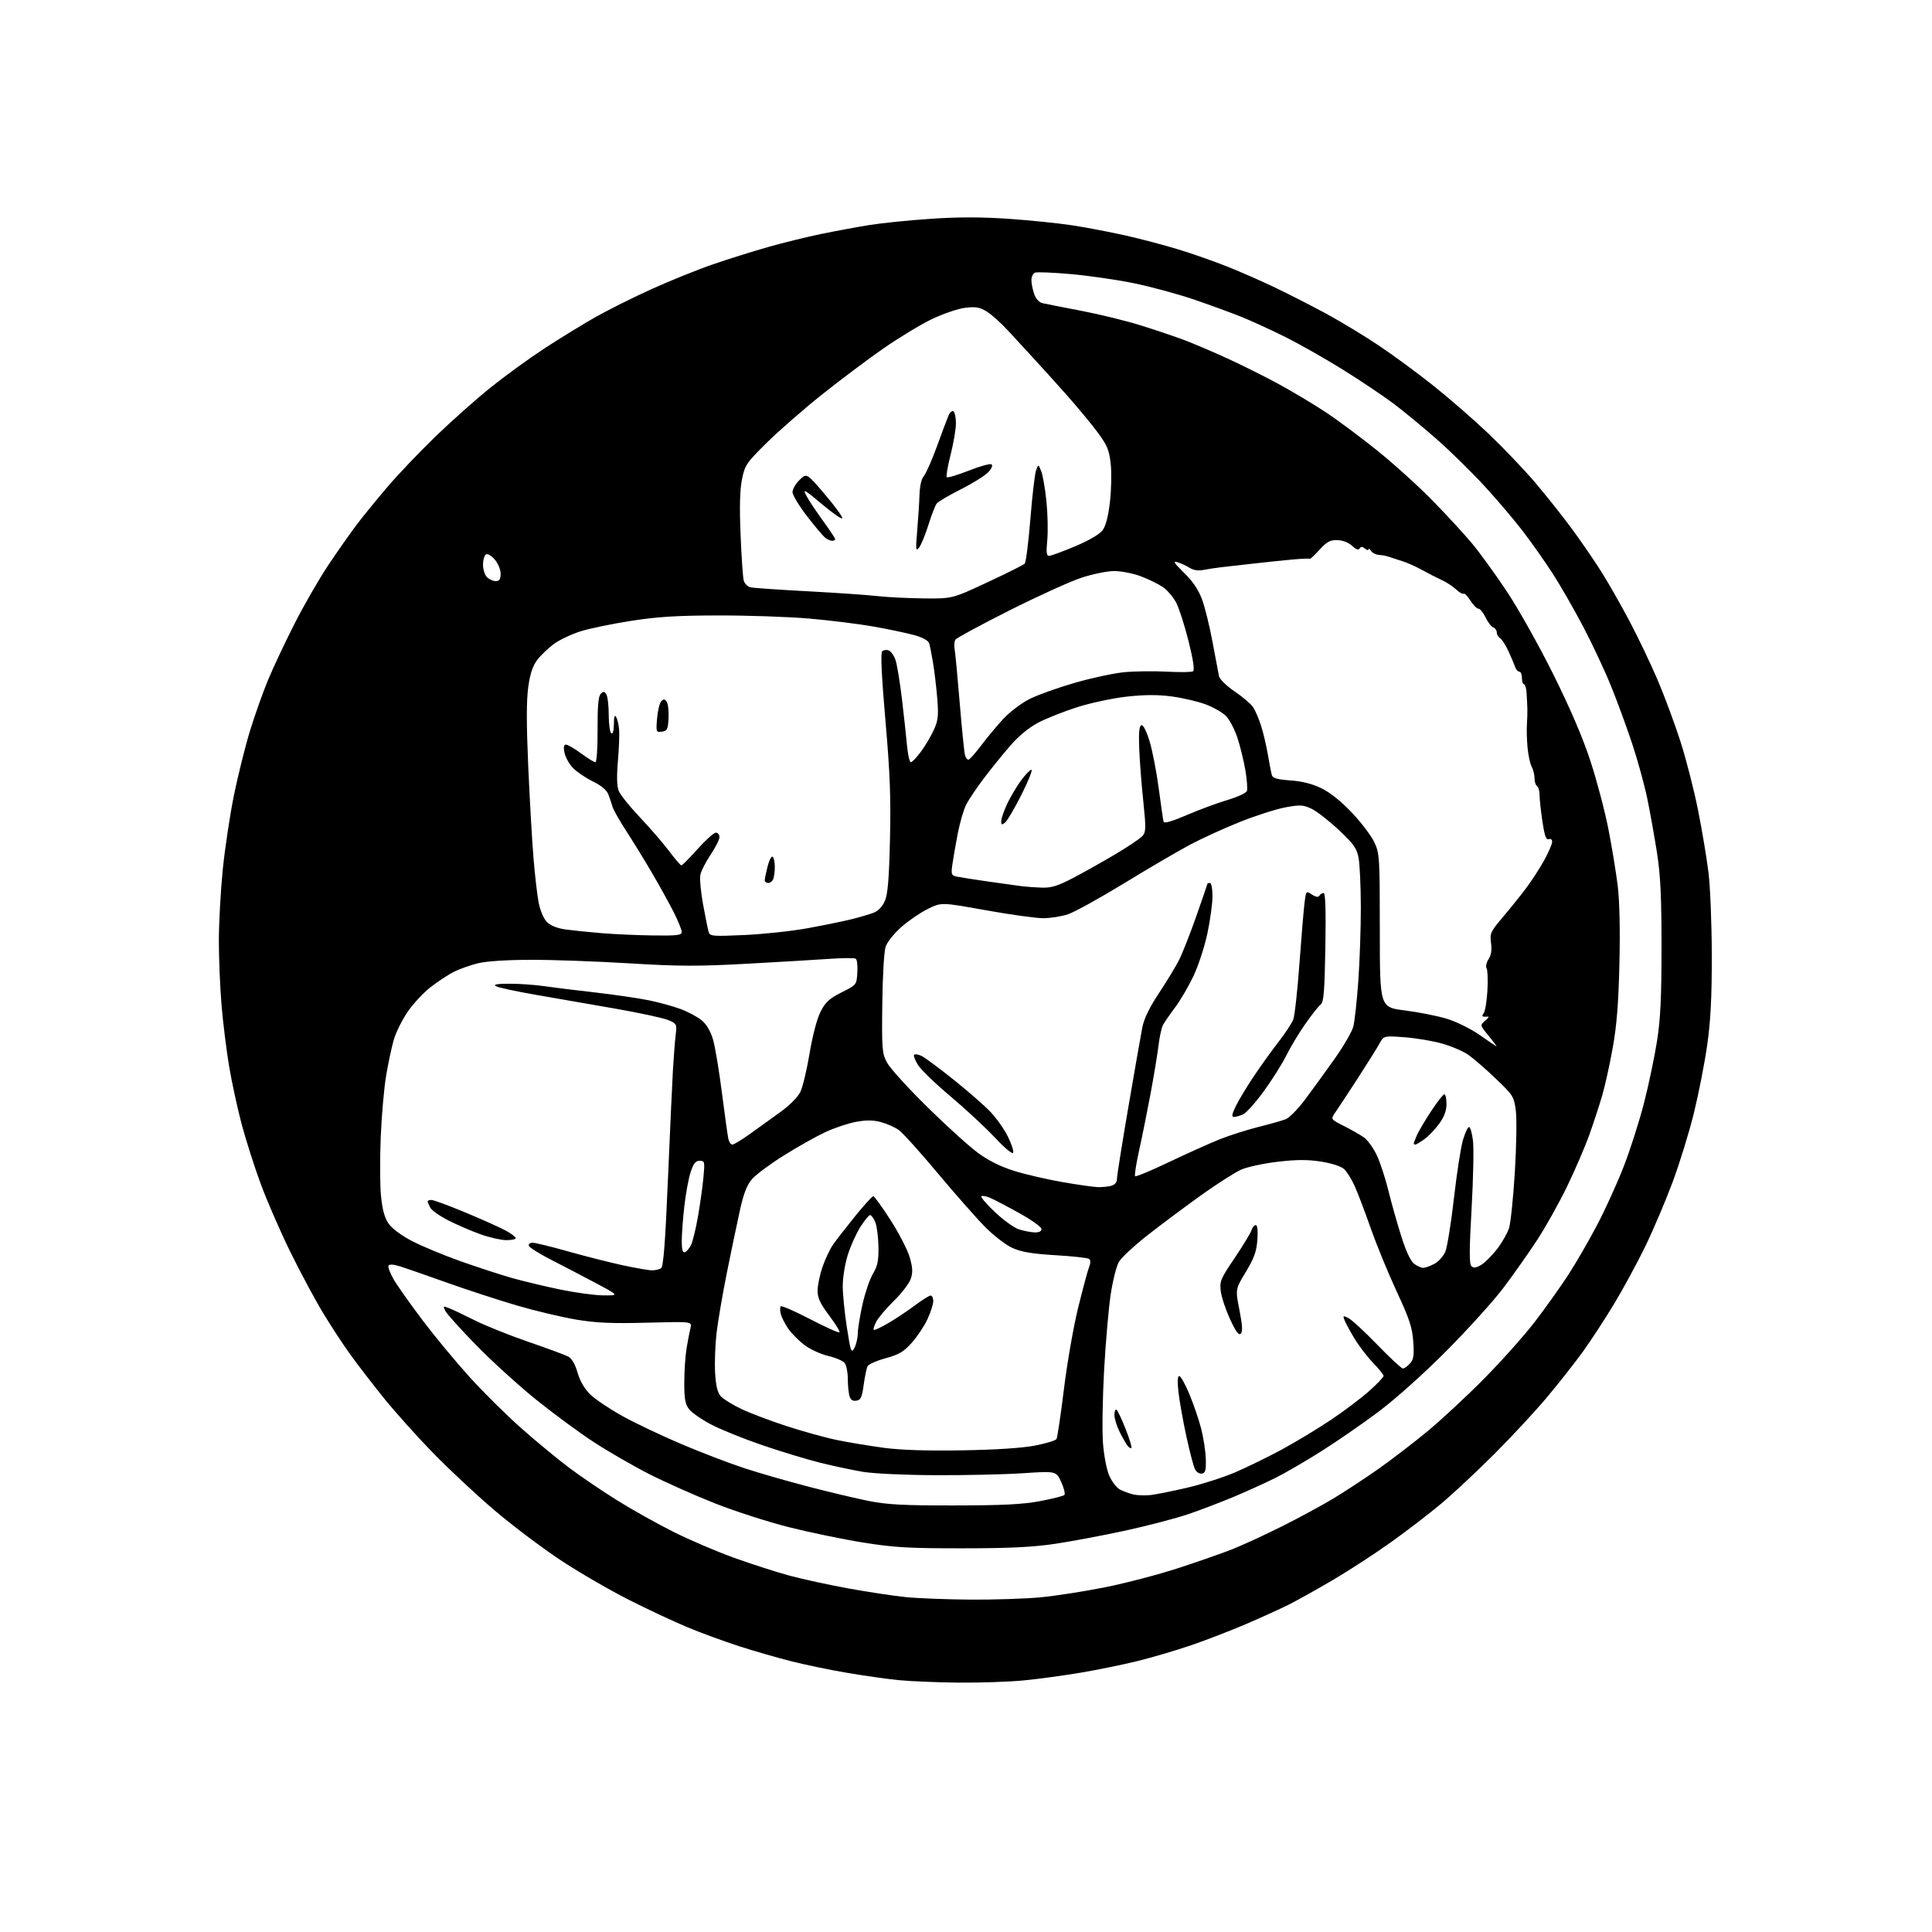 <?xml version="1.0" encoding="UTF-8" standalone="no"?>
<svg 
  version="1.1" 
  xmlns="http://www.w3.org/2000/svg" 
  xmlns:xlink="http://www.w3.org/1999/xlink" 
  xmlns:svg="http://www.w3.org/2000/svg"
  xmlns:rdf="http://www.w3.org/1999/02/22-rdf-syntax-ns#"
  xmlns:cc="http://creativecommons.org/ns#"
  xmlns:dc="http://purl.org/dc/elements/1.1/"
  viewBox="0 0 768 768"
  width="768"
  height="768"
>
<style>svg {background-color: white; }</style>"
<path stroke="none" fill="black" fill-rule="evenodd" d="M381.14,668.87C372.54,668.79 361.68,668.34 357.00,667.86C352.32,667.38 343.10,666.07 336.50,664.94C329.90,663.82 320.00,661.76 314.50,660.37C309.00,658.98 299.65,656.28 293.73,654.37C287.81,652.45 278.58,649.07 273.23,646.84C267.88,644.62 257.26,639.64 249.63,635.77C242.00,631.90 229.85,624.83 222.63,620.05C215.41,615.27 203.65,606.39 196.50,600.31C189.35,594.24 178.31,583.92 171.96,577.38C165.61,570.85 156.80,561.00 152.38,555.50C147.96,550.00 142.07,542.35 139.29,538.50C136.51,534.65 131.64,527.23 128.47,522.00C125.30,516.77 119.43,505.83 115.42,497.68C111.42,489.52 106.11,477.33 103.63,470.59C101.14,463.84 97.75,453.19 96.07,446.91C94.40,440.63 92.16,430.32 91.10,424.00C90.03,417.68 88.67,406.74 88.08,399.70C87.48,392.65 87.00,381.13 87.00,374.09C87.00,367.04 87.69,354.35 88.53,345.89C89.37,337.43 91.39,323.98 93.02,316.00C94.66,308.02 97.53,296.51 99.41,290.40C101.29,284.30 104.48,275.30 106.51,270.40C108.53,265.51 113.28,255.43 117.05,248.00C120.82,240.57 126.92,230.00 130.60,224.50C134.28,219.00 139.34,211.80 141.84,208.50C144.34,205.20 149.84,198.45 154.07,193.50C158.29,188.55 166.87,179.55 173.13,173.50C179.39,167.45 189.23,158.70 195.00,154.06C200.78,149.42 210.45,142.40 216.50,138.45C222.55,134.51 231.60,128.95 236.61,126.11C241.62,123.26 251.71,118.23 259.03,114.91C266.35,111.60 277.32,107.17 283.42,105.07C289.51,102.97 299.45,99.86 305.50,98.15C311.55,96.44 321.00,94.12 326.50,92.99C332.00,91.86 340.55,90.28 345.50,89.47C350.45,88.67 361.53,87.54 370.13,86.97C381.10,86.23 390.34,86.24 401.13,87.00C409.58,87.58 421.00,88.76 426.50,89.61C432.00,90.46 441.45,92.27 447.50,93.63C453.55,94.99 463.00,97.49 468.50,99.17C474.00,100.85 482.77,103.93 488.00,106.02C493.23,108.10 501.98,111.96 507.46,114.60C512.94,117.23 521.94,121.85 527.46,124.84C532.98,127.84 542.20,133.42 547.93,137.25C553.67,141.07 563.57,148.35 569.93,153.43C576.30,158.51 586.12,167.06 591.76,172.44C597.40,177.82 605.54,186.33 609.85,191.36C614.16,196.39 620.84,204.78 624.69,210.00C628.55,215.22 633.99,223.16 636.79,227.64C639.59,232.12 644.58,240.89 647.88,247.14C651.18,253.39 656.15,263.79 658.91,270.26C661.67,276.73 665.77,287.75 668.01,294.76C670.26,301.77 673.40,314.02 674.99,322.00C676.59,329.98 678.47,341.23 679.17,347.00C679.87,352.77 680.45,367.62 680.46,380.00C680.48,396.66 680.00,405.88 678.63,415.50C677.61,422.65 675.24,434.74 673.37,442.37C671.50,450.00 667.69,462.38 664.90,469.87C662.11,477.37 657.21,488.90 654.00,495.50C650.79,502.10 645.21,512.39 641.60,518.37C637.99,524.34 632.47,532.79 629.34,537.14C626.21,541.48 619.80,549.65 615.09,555.27C610.38,560.90 600.89,571.13 594.01,578.00C587.13,584.88 577.67,593.72 573.00,597.64C568.33,601.57 559.35,608.46 553.05,612.97C546.76,617.47 536.41,624.21 530.05,627.95C523.70,631.69 515.79,636.11 512.49,637.77C509.18,639.43 501.53,642.92 495.49,645.52C489.44,648.12 479.55,651.94 473.50,654.01C467.45,656.08 457.77,658.93 452.00,660.34C446.23,661.75 436.10,663.82 429.50,664.93C422.90,666.04 412.84,667.41 407.14,667.97C401.45,668.54 389.75,668.94 381.14,668.87zM385.50,635.87C394.85,635.94 407.45,635.53 413.50,634.97C419.55,634.40 431.20,632.59 439.39,630.94C447.58,629.30 460.63,625.88 468.39,623.35C476.15,620.82 485.81,617.44 489.85,615.85C493.90,614.25 502.67,610.21 509.35,606.87C516.03,603.54 525.33,598.51 530.00,595.70C534.67,592.88 542.77,587.56 548.00,583.88C553.23,580.19 562.00,573.46 567.50,568.91C573.00,564.36 583.14,554.94 590.03,547.96C596.93,540.99 605.98,530.83 610.15,525.39C614.32,519.95 620.25,511.63 623.33,506.90C626.40,502.18 631.62,493.18 634.91,486.90C638.20,480.63 642.98,470.10 645.53,463.50C648.09,456.90 651.68,445.63 653.52,438.46C655.36,431.29 657.68,420.27 658.67,413.96C660.07,405.08 660.48,396.65 660.48,376.50C660.48,356.44 660.07,347.87 658.68,339.00C657.70,332.68 655.97,323.02 654.84,317.55C653.72,312.07 650.99,302.17 648.79,295.55C646.59,288.92 642.78,278.55 640.32,272.50C637.87,266.45 632.90,255.88 629.28,249.00C625.67,242.12 620.25,232.69 617.24,228.04C614.24,223.39 609.02,215.97 605.65,211.54C602.29,207.12 595.41,199.00 590.37,193.50C585.33,188.00 576.77,179.59 571.35,174.80C565.93,170.02 558.12,163.57 554.00,160.48C549.88,157.38 540.87,151.34 533.99,147.05C527.10,142.76 516.86,136.94 511.23,134.11C505.59,131.28 497.49,127.57 493.24,125.86C488.98,124.16 480.37,121.02 474.09,118.89C467.81,116.77 457.24,113.92 450.59,112.56C443.94,111.20 432.74,109.58 425.70,108.96C418.66,108.33 412.25,108.07 411.45,108.38C410.65,108.69 410.00,110.01 410.00,111.32C410.00,112.63 410.49,115.12 411.10,116.86C411.76,118.74 413.07,120.21 414.35,120.50C415.53,120.78 422.50,122.15 429.84,123.55C437.17,124.96 447.97,127.61 453.84,129.46C459.70,131.30 467.43,133.92 471.00,135.27C474.57,136.62 482.23,139.89 488.00,142.53C493.77,145.18 502.95,149.76 508.38,152.72C513.82,155.68 522.13,160.65 526.85,163.76C531.56,166.86 540.84,173.76 547.46,179.09C554.08,184.41 564.05,193.43 569.61,199.14C575.18,204.84 582.18,212.44 585.16,216.03C588.15,219.62 594.32,228.11 598.86,234.91C603.40,241.70 611.74,256.55 617.39,267.92C624.20,281.60 629.21,293.29 632.23,302.54C634.74,310.22 637.95,322.35 639.35,329.50C640.76,336.65 642.43,346.88 643.08,352.24C643.81,358.33 644.06,369.97 643.74,383.24C643.38,398.69 642.66,407.76 641.10,416.45C639.93,423.02 638.04,431.57 636.91,435.45C635.78,439.33 633.49,446.32 631.82,451.00C630.16,455.68 626.19,464.90 623.01,471.50C619.82,478.10 614.41,487.77 610.99,493.00C607.57,498.23 601.55,506.75 597.63,511.95C593.71,517.15 583.52,528.41 575.00,536.98C565.86,546.17 554.74,556.12 547.88,561.26C541.50,566.04 531.24,573.12 525.09,576.99C518.94,580.86 510.89,585.54 507.20,587.39C503.52,589.24 496.23,592.56 491.00,594.77C485.77,596.98 477.44,600.17 472.49,601.86C467.53,603.54 456.28,606.49 447.49,608.41C438.69,610.32 426.10,612.69 419.50,613.68C410.47,615.02 401.30,615.47 382.50,615.48C361.13,615.49 355.40,615.15 343.02,613.17C335.06,611.89 321.78,609.14 313.52,607.06C305.26,604.97 291.98,600.69 284.00,597.53C276.02,594.37 264.32,589.15 258.00,585.94C251.68,582.72 241.78,577.00 236.00,573.23C230.22,569.46 219.88,561.84 213.00,556.29C206.12,550.74 195.51,541.09 189.42,534.85C183.32,528.61 177.80,522.49 177.14,521.26C176.02,519.16 176.09,519.08 178.36,519.95C179.69,520.45 184.32,522.64 188.64,524.81C192.96,526.98 202.57,530.84 210.00,533.39C217.43,535.94 224.52,538.56 225.78,539.20C227.28,539.97 228.56,542.13 229.58,545.62C230.57,549.04 232.36,552.09 234.69,554.36C236.66,556.27 242.43,560.14 247.50,562.95C252.57,565.76 263.18,570.79 271.07,574.13C278.96,577.47 290.16,581.76 295.96,583.65C301.75,585.55 313.25,588.86 321.50,591.00C329.75,593.15 340.55,595.71 345.50,596.69C352.72,598.12 359.44,598.47 379.50,598.44C398.62,598.41 406.60,598.01 413.43,596.72C418.34,595.79 422.70,594.69 423.11,594.27C423.52,593.85 422.95,591.53 421.85,589.13C419.83,584.75 419.83,584.75 406.66,585.63C399.42,586.11 383.82,586.46 372.00,586.41C359.85,586.37 347.24,585.78 343.00,585.07C338.88,584.38 331.23,582.76 326.00,581.45C320.77,580.15 310.43,577.01 303.00,574.47C295.57,571.92 286.44,568.24 282.71,566.27C278.97,564.31 275.03,561.59 273.96,560.22C272.38,558.21 272.00,556.16 272.01,549.62C272.01,545.15 272.42,539.02 272.92,536.00C273.42,532.98 274.12,529.33 274.48,527.91C275.14,525.32 275.14,525.32 257.19,525.79C243.16,526.16 237.02,525.89 228.99,524.55C223.34,523.60 212.82,521.10 205.61,518.99C198.40,516.88 185.97,512.83 178.00,509.99C170.03,507.15 161.60,504.21 159.27,503.47C156.61,502.61 154.83,502.47 154.45,503.09C154.12,503.62 155.05,506.12 156.53,508.64C158.00,511.16 163.17,518.46 168.00,524.86C172.84,531.26 181.28,541.45 186.77,547.50C192.26,553.55 201.54,562.72 207.38,567.89C213.23,573.05 221.72,580.06 226.26,583.47C230.79,586.87 239.38,592.70 245.34,596.42C251.30,600.14 261.42,605.80 267.84,609.01C274.25,612.21 285.12,616.85 292.00,619.32C298.88,621.79 308.77,624.97 314.00,626.38C319.23,627.79 329.80,630.08 337.50,631.47C345.20,632.87 355.32,634.39 360.00,634.87C364.68,635.35 376.15,635.79 385.50,635.87zM457.50,594.29C459.70,594.03 466.21,592.72 471.97,591.38C477.73,590.03 486.28,587.29 490.97,585.29C495.66,583.28 504.00,579.21 509.50,576.23C515.00,573.26 523.77,567.96 529.00,564.46C534.23,560.97 541.09,555.79 544.25,552.97C547.41,550.15 550.00,547.44 550.00,546.96C550.00,546.47 548.09,544.09 545.75,541.67C543.41,539.24 540.06,534.84 538.30,531.88C536.54,528.92 534.78,525.66 534.40,524.63C533.76,522.95 533.93,522.89 536.10,524.01C537.42,524.69 542.58,529.47 547.57,534.62C552.56,539.78 557.11,544.00 557.67,544.00C558.23,544.00 559.50,543.11 560.48,542.02C561.95,540.40 562.19,538.83 561.79,533.26C561.38,527.64 560.26,524.25 555.25,513.49C551.92,506.34 547.30,495.10 544.98,488.50C542.66,481.90 539.75,474.25 538.52,471.50C537.29,468.75 535.36,465.68 534.23,464.67C533.02,463.60 529.20,462.38 525.06,461.74C519.78,460.92 515.36,460.94 507.87,461.82C502.32,462.47 495.80,463.88 493.38,464.95C490.96,466.02 483.93,470.51 477.74,474.92C471.56,479.34 462.02,486.45 456.55,490.72C451.07,495.00 445.78,499.89 444.79,501.59C443.81,503.30 442.33,509.13 441.52,514.55C440.70,519.98 439.53,533.44 438.91,544.46C438.29,555.48 438.08,568.54 438.44,573.48C438.83,578.67 439.89,584.21 440.96,586.64C441.98,588.94 443.87,591.40 445.16,592.09C446.45,592.78 448.85,593.67 450.50,594.06C452.15,594.45 455.30,594.55 457.50,594.29zM477.82,585.78C476.89,585.97 475.65,585.22 475.06,584.12C474.47,583.01 472.90,577.02 471.56,570.81C470.22,564.59 468.82,556.69 468.44,553.25C467.98,549.16 468.10,547.00 468.78,547.00C469.35,547.00 471.17,550.26 472.82,554.25C474.48,558.24 476.58,564.38 477.48,567.90C478.39,571.43 479.22,576.81 479.32,579.87C479.47,584.37 479.18,585.50 477.82,585.78zM382.50,576.53C395.83,576.31 406.39,575.62 411.41,574.64C415.75,573.80 419.61,572.63 419.97,572.05C420.33,571.46 421.66,562.55 422.92,552.24C424.19,541.93 426.71,527.42 428.54,520.00C430.36,512.58 432.32,505.28 432.89,503.79C433.63,501.85 433.60,500.87 432.80,500.38C432.19,500.00 426.20,499.36 419.51,498.96C410.53,498.43 406.08,497.69 402.60,496.15C399.95,494.98 395.13,491.29 391.64,487.78C388.22,484.32 379.71,474.68 372.75,466.35C365.78,458.01 358.82,450.29 357.28,449.20C355.74,448.10 352.56,446.69 350.21,446.06C347.12,445.22 344.38,445.20 340.26,445.96C337.13,446.54 331.63,448.38 328.04,450.06C324.44,451.74 317.08,455.88 311.68,459.26C306.28,462.63 300.58,466.85 299.02,468.63C296.90,471.05 295.65,474.25 294.11,481.19C292.97,486.31 290.64,497.48 288.93,506.00C287.22,514.52 285.38,525.33 284.83,530.00C284.29,534.67 284.04,541.77 284.27,545.76C284.58,550.95 285.22,553.59 286.54,555.05C287.55,556.17 291.22,558.44 294.69,560.09C298.16,561.75 306.34,564.84 312.88,566.96C319.41,569.08 328.43,571.57 332.92,572.48C337.41,573.40 345.68,574.76 351.29,575.52C358.12,576.43 368.46,576.77 382.50,576.53zM449.75,575.58C449.50,575.84 448.83,575.47 448.26,574.77C447.70,574.07 446.29,571.61 445.12,569.29C443.95,566.97 443.00,563.91 443.00,562.48C443.00,561.05 443.37,560.11 443.82,560.39C444.27,560.67 445.90,564.10 447.43,568.01C448.97,571.91 450.01,575.32 449.75,575.58zM340.38,556.80C338.88,557.02 338.08,556.44 337.64,554.80C337.30,553.54 337.02,550.45 337.01,547.94C337.01,545.43 336.44,542.67 335.75,541.80C335.06,540.93 332.10,539.67 329.17,538.99C326.24,538.32 321.97,536.34 319.68,534.59C317.40,532.84 314.49,529.89 313.23,528.02C311.97,526.15 310.68,523.56 310.35,522.26C310.03,520.97 310.04,519.63 310.38,519.28C310.73,518.94 315.99,521.25 322.09,524.41C328.18,527.58 333.41,529.92 333.70,529.63C334.00,529.33 332.16,526.33 329.62,522.95C326.04,518.19 325.00,515.96 325.00,513.06C325.00,511.00 325.88,506.75 326.96,503.62C328.04,500.49 329.93,496.48 331.17,494.71C332.41,492.95 336.33,487.90 339.89,483.50C343.45,479.10 346.71,475.50 347.13,475.50C347.56,475.50 350.65,479.77 354.00,485.00C357.35,490.22 360.78,496.86 361.62,499.76C362.80,503.83 362.90,505.76 362.06,508.30C361.47,510.11 358.48,514.04 355.41,517.04C352.35,520.04 349.17,523.78 348.35,525.34C347.53,526.91 347.06,528.39 347.31,528.64C347.55,528.89 350.17,527.68 353.13,525.95C356.08,524.22 360.84,521.05 363.71,518.90C366.57,516.76 369.38,515.00 369.96,515.00C370.53,515.00 371.00,516.01 370.99,517.25C370.98,518.49 369.92,521.75 368.63,524.50C367.34,527.25 364.53,531.45 362.39,533.83C359.22,537.36 357.30,538.49 352.05,539.92C348.51,540.88 345.28,542.31 344.88,543.09C344.48,543.86 343.78,547.20 343.33,550.50C342.63,555.53 342.16,556.55 340.38,556.80zM339.61,535.88C340.34,534.57 340.96,531.92 340.99,530.00C341.02,528.08 341.89,522.80 342.91,518.28C343.93,513.75 345.79,508.35 347.04,506.28C348.85,503.26 349.28,501.11 349.20,495.57C349.14,491.76 348.57,487.37 347.93,485.82C347.28,484.27 346.36,483.00 345.88,483.00C345.40,483.00 343.65,485.14 342.00,487.75C340.35,490.36 338.10,495.36 337.00,498.86C335.90,502.35 335.00,507.89 335.00,511.17C335.00,514.45 335.74,521.88 336.65,527.69C338.15,537.38 338.40,538.06 339.61,535.88zM493.23,530.17C492.44,530.96 491.26,529.37 488.96,524.38C487.22,520.60 485.55,515.59 485.27,513.26C484.78,509.35 485.21,508.32 490.78,500.09C494.10,495.17 497.11,490.22 497.48,489.07C497.84,487.93 498.61,487.00 499.19,487.00C499.85,487.00 500.08,489.16 499.82,492.87C499.48,497.53 498.54,500.14 495.23,505.62C491.07,512.51 491.07,512.51 492.70,520.79C493.88,526.79 494.03,529.37 493.23,530.17zM239.79,514.93C246.09,515.00 246.09,515.00 237.29,510.29C232.46,507.71 224.48,503.54 219.58,501.04C214.67,498.54 210.47,495.94 210.24,495.25C210.01,494.55 210.66,494.00 211.72,494.00C212.76,494.00 219.10,495.55 225.82,497.45C232.54,499.35 242.30,501.82 247.50,502.95C252.71,504.08 257.99,504.99 259.23,504.98C260.48,504.98 262.07,504.61 262.77,504.16C263.71,503.56 264.43,494.40 265.51,468.93C266.31,449.99 267.22,430.23 267.52,425.00C267.83,419.77 268.32,413.58 268.61,411.23C269.11,407.10 269.00,406.90 265.62,405.49C263.70,404.68 254.33,402.66 244.81,400.99C235.29,399.33 221.05,396.85 213.16,395.48C205.28,394.12 198.08,392.57 197.16,392.03C195.97,391.34 197.49,391.06 202.50,391.05C206.35,391.04 212.43,391.46 216.00,391.97C219.57,392.49 228.80,393.63 236.50,394.51C244.20,395.39 253.83,396.80 257.91,397.63C261.98,398.46 267.73,400.05 270.67,401.15C273.62,402.25 277.37,404.28 279.01,405.66C280.93,407.27 282.52,410.02 283.47,413.34C284.28,416.18 285.87,425.70 286.99,434.50C288.12,443.30 289.26,451.51 289.54,452.75C289.81,453.99 290.53,455.00 291.12,455.00C291.72,455.00 294.87,453.09 298.13,450.75C301.39,448.41 306.86,444.48 310.28,442.00C313.94,439.36 317.19,436.06 318.18,434.00C319.10,432.07 320.75,425.18 321.83,418.68C323.01,411.62 324.77,404.96 326.18,402.18C328.13,398.34 329.64,396.96 334.53,394.50C340.50,391.50 340.50,391.50 340.81,386.60C340.98,383.90 340.69,381.42 340.15,381.09C339.62,380.77 334.98,380.79 329.84,381.15C324.70,381.51 309.99,382.39 297.14,383.09C277.47,384.17 270.04,384.15 250.14,382.94C237.14,382.15 219.53,381.52 211.00,381.54C201.49,381.56 193.37,382.09 190.00,382.92C186.97,383.66 182.70,385.17 180.50,386.28C178.30,387.38 174.11,390.13 171.19,392.39C168.27,394.65 164.10,399.14 161.93,402.38C159.76,405.61 157.32,410.56 156.52,413.38C155.71,416.19 154.36,422.50 153.52,427.40C152.68,432.29 151.71,443.32 151.35,451.90C151.00,460.48 151.04,470.98 151.44,475.23C151.94,480.58 152.84,483.95 154.35,486.23C155.67,488.21 159.29,490.96 163.52,493.20C167.36,495.23 176.12,498.89 183.00,501.33C189.88,503.77 199.10,506.77 203.50,508.02C207.90,509.26 216.45,511.31 222.50,512.57C228.55,513.83 236.33,514.90 239.79,514.93zM565.77,504.00C566.50,504.00 568.46,503.30 570.13,502.43C571.79,501.57 573.78,499.38 574.54,497.56C575.30,495.74 576.84,486.17 577.97,476.28C579.09,466.40 580.70,456.00 581.55,453.16C582.39,450.32 583.48,448.00 583.97,448.00C584.46,448.00 585.16,450.43 585.53,453.41C585.90,456.38 585.65,468.56 584.98,480.48C584.05,496.76 584.03,502.43 584.89,503.29C585.75,504.15 586.72,504.04 588.77,502.83C590.27,501.94 593.12,499.11 595.11,496.53C597.09,493.96 599.23,490.19 599.87,488.17C600.51,486.15 601.54,476.18 602.17,466.00C602.80,455.82 602.98,444.85 602.57,441.60C601.85,435.93 601.55,435.44 594.66,428.84C590.72,425.07 585.81,420.80 583.75,419.36C581.69,417.91 576.97,415.88 573.25,414.83C569.54,413.78 562.80,412.65 558.29,412.32C550.07,411.71 550.07,411.71 548.29,414.96C547.30,416.75 543.39,423.01 539.59,428.86C535.79,434.71 531.84,440.72 530.80,442.21C528.92,444.92 528.92,444.92 534.21,447.59C537.12,449.06 540.71,451.11 542.19,452.15C543.67,453.20 545.98,456.40 547.32,459.27C548.67,462.15 550.75,468.52 551.95,473.44C553.15,478.36 555.47,486.56 557.10,491.66C559.05,497.75 560.82,501.46 562.26,502.47C563.46,503.31 565.04,504.00 565.77,504.00zM272.25,497.76C272.94,497.54 274.04,496.24 274.71,494.87C275.38,493.51 276.62,488.39 277.47,483.50C278.32,478.61 279.30,471.64 279.63,468.02C280.21,461.78 280.13,461.43 278.13,461.43C276.51,461.43 275.67,462.48 274.53,465.96C273.71,468.46 272.59,474.55 272.03,479.50C271.47,484.45 271.01,490.68 271.01,493.33C271.00,496.75 271.37,498.05 272.25,497.76zM201.25,492.98C199.19,492.97 194.57,491.92 191.00,490.64C187.43,489.37 181.70,486.91 178.29,485.17C174.87,483.43 171.61,481.14 171.04,480.07C170.47,479.00 170.00,477.88 170.00,477.57C170.00,477.25 170.68,477.00 171.52,477.00C172.35,477.00 178.54,479.29 185.27,482.09C191.99,484.90 199.19,488.13 201.25,489.28C203.31,490.43 205.00,491.74 205.00,492.18C205.00,492.63 203.31,492.99 201.25,492.98zM411.25,489.90C413.02,489.96 414.00,489.49 414.00,488.56C414.00,487.77 410.06,484.94 405.25,482.27C400.44,479.60 395.20,476.85 393.62,476.17C392.04,475.48 390.46,475.21 390.12,475.55C389.78,475.90 392.23,478.75 395.57,481.89C398.90,485.04 403.18,488.10 405.07,488.70C406.96,489.30 409.74,489.84 411.25,489.90zM436.50,471.91C438.15,471.94 440.51,471.70 441.75,471.37C443.18,470.99 444.00,470.00 444.00,468.65C444.00,467.49 446.05,454.60 448.55,440.02C451.05,425.43 453.54,411.20 454.09,408.39C454.75,404.97 456.93,400.48 460.64,394.89C463.70,390.27 467.31,384.32 468.66,381.67C470.01,379.01 473.12,371.13 475.56,364.17C478.00,357.20 480.00,351.39 480.00,351.25C480.00,351.11 480.45,351.00 481.00,351.00C481.55,351.00 481.99,353.36 481.98,356.25C481.98,359.14 481.07,365.77 479.97,371.00C478.87,376.23 476.37,383.88 474.42,388.00C472.46,392.12 469.17,397.75 467.09,400.50C465.02,403.25 462.86,406.40 462.29,407.50C461.72,408.60 460.93,412.20 460.54,415.50C460.15,418.80 458.74,427.35 457.41,434.50C456.08,441.65 454.02,451.89 452.83,457.25C451.64,462.61 450.92,467.25 451.23,467.56C451.53,467.87 457.57,465.35 464.64,461.98C471.71,458.60 480.73,454.55 484.67,452.96C488.62,451.38 495.59,449.15 500.17,448.00C504.75,446.86 509.67,445.47 511.10,444.91C512.53,444.34 515.95,440.87 518.71,437.19C521.46,433.51 526.70,426.30 530.34,421.17C533.98,416.05 537.40,410.20 537.94,408.17C538.48,406.15 539.38,397.98 539.95,390.00C540.52,382.02 540.97,368.75 540.95,360.50C540.93,352.25 540.53,343.48 540.05,341.00C539.33,337.19 538.11,335.48 532.15,329.89C528.28,326.26 523.43,322.48 521.37,321.50C518.05,319.93 516.85,319.86 511.06,320.92C507.45,321.57 499.32,324.17 493.00,326.69C486.68,329.21 477.68,333.31 473.00,335.81C468.32,338.30 456.59,345.17 446.93,351.07C437.26,356.97 427.24,362.52 424.64,363.40C422.05,364.28 417.58,365.00 414.72,365.00C411.85,365.00 401.56,363.58 391.86,361.83C374.21,358.66 374.21,358.66 368.86,361.30C365.91,362.74 361.17,365.98 358.32,368.48C355.40,371.05 352.67,374.48 352.04,376.38C351.42,378.25 350.84,388.29 350.72,399.11C350.51,417.32 350.63,418.74 352.67,422.50C353.86,424.70 361.06,432.63 368.67,440.11C376.27,447.60 385.36,455.81 388.86,458.37C393.14,461.48 397.91,463.83 403.36,465.51C407.84,466.89 416.45,468.88 422.50,469.93C428.55,470.98 434.85,471.87 436.50,471.91zM402.76,458.21C402.51,458.98 399.55,456.53 395.46,452.18C391.69,448.16 383.73,440.77 377.78,435.77C371.83,430.77 366.02,425.15 364.87,423.29C363.72,421.42 363.05,419.62 363.38,419.28C363.72,418.95 365.01,419.14 366.25,419.70C367.49,420.27 373.23,424.51 379.00,429.13C384.77,433.74 391.41,439.54 393.75,442.01C396.09,444.48 399.17,448.84 400.60,451.71C402.03,454.57 403.00,457.50 402.76,458.21zM562.60,455.00C562.27,455.00 562.00,454.80 562.00,454.55C562.00,454.30 562.55,452.84 563.22,451.30C563.89,449.76 566.43,445.46 568.87,441.75C571.30,438.04 573.68,435.00 574.15,435.00C574.62,435.00 575.00,436.73 575.00,438.85C575.00,441.51 574.10,443.94 572.09,446.72C570.49,448.93 567.83,451.70 566.18,452.87C564.54,454.04 562.92,455.00 562.60,455.00zM490.54,444.00C489.50,444.00 489.66,443.00 491.23,439.75C492.36,437.41 495.54,432.12 498.30,428.00C501.05,423.88 505.50,417.68 508.19,414.23C510.87,410.78 513.53,406.74 514.10,405.24C514.67,403.75 515.77,393.74 516.55,383.01C517.33,372.28 518.25,361.38 518.58,358.79C519.17,354.12 519.20,354.09 521.50,355.59C523.04,356.60 524.03,356.76 524.47,356.05C524.82,355.47 525.59,355.00 526.17,355.00C526.89,355.00 527.10,361.91 526.85,376.59C526.54,394.36 526.21,398.39 524.96,399.34C524.13,399.98 521.40,403.43 518.90,407.00C516.39,410.57 513.00,416.20 511.37,419.50C509.74,422.80 505.72,429.18 502.45,433.69C499.18,438.19 495.47,442.35 494.20,442.94C492.94,443.52 491.29,444.00 490.54,444.00zM594.87,415.93C595.07,415.97 593.67,414.09 591.76,411.75C588.28,407.50 588.28,407.50 590.39,405.75C591.55,404.78 592.05,404.05 591.50,404.12C590.95,404.18 590.11,404.18 589.63,404.12C589.15,404.05 589.22,403.44 589.79,402.75C590.36,402.06 591.02,398.05 591.27,393.82C591.51,389.60 591.36,385.59 590.94,384.91C590.52,384.22 590.87,382.61 591.72,381.31C592.77,379.71 593.08,377.65 592.71,374.86C592.19,371.03 592.51,370.34 597.38,364.60C600.25,361.22 604.45,355.99 606.71,352.97C608.97,349.96 612.21,344.96 613.91,341.85C615.61,338.74 617.00,335.49 617.00,334.63C617.00,333.71 616.43,333.28 615.63,333.59C614.60,333.98 613.98,332.24 613.13,326.52C612.51,322.34 612.00,317.61 612.00,316.02C612.00,314.42 611.55,312.84 611.00,312.50C610.45,312.16 610.00,310.75 610.00,309.38C610.00,308.00 609.48,305.90 608.85,304.73C608.22,303.55 607.48,300.09 607.21,297.04C606.94,293.99 606.83,289.93 606.97,288.00C607.11,286.07 607.19,283.26 607.15,281.75C607.11,280.24 606.97,277.43 606.84,275.50C606.71,273.57 606.24,272.00 605.80,272.00C605.36,272.00 605.00,270.88 605.00,269.50C605.00,268.12 604.54,267.00 603.97,267.00C603.40,267.00 602.67,266.21 602.35,265.25C602.02,264.29 600.83,261.48 599.70,259.00C598.57,256.52 597.05,254.14 596.32,253.70C595.59,253.26 595.00,252.23 595.00,251.42C595.00,250.60 594.36,249.69 593.58,249.39C592.79,249.09 591.42,247.31 590.53,245.42C589.64,243.54 588.36,241.98 587.70,241.96C587.04,241.94 585.59,240.48 584.48,238.71C583.37,236.95 582.17,235.72 581.81,236.00C581.45,236.28 580.11,235.51 578.82,234.30C577.53,233.09 574.90,231.38 572.99,230.51C571.07,229.64 567.57,227.85 565.22,226.53C562.87,225.22 559.27,223.62 557.22,222.99C555.17,222.36 552.83,221.60 552.00,221.30C551.17,220.99 549.46,220.67 548.19,220.59C546.92,220.50 545.47,219.77 544.96,218.96C544.45,218.16 544.02,217.89 544.02,218.37C544.01,218.85 543.37,218.72 542.59,218.07C541.55,217.21 540.99,217.20 540.48,218.03C540.01,218.79 539.04,218.44 537.48,216.98C536.08,215.67 533.77,214.77 531.65,214.71C528.76,214.63 527.48,215.32 524.51,218.55C522.53,220.72 520.81,222.34 520.70,222.14C520.59,221.95 517.35,222.08 513.50,222.44C509.65,222.80 502.68,223.53 498.00,224.06C493.32,224.60 487.70,225.24 485.50,225.48C483.30,225.73 480.09,226.22 478.36,226.56C476.34,226.97 474.39,226.67 472.86,225.70C471.56,224.88 469.40,223.88 468.05,223.47C466.11,222.89 466.65,223.76 470.65,227.66C474.08,231.00 476.37,234.38 477.80,238.20C478.96,241.29 480.84,248.93 481.99,255.16C483.14,261.40 484.29,267.50 484.55,268.72C484.83,270.01 487.46,272.60 490.85,274.90C494.05,277.07 497.35,279.90 498.18,281.18C499.01,282.45 500.42,285.75 501.30,288.50C502.18,291.25 503.40,296.43 504.00,300.00C504.61,303.57 505.32,307.23 505.58,308.12C505.93,309.34 507.75,309.86 512.99,310.23C517.68,310.57 521.68,311.59 525.37,313.39C528.81,315.07 533.28,318.67 537.53,323.17C541.22,327.09 545.20,332.37 546.37,334.90C548.40,339.27 548.50,341.00 548.50,369.96C548.50,400.41 548.50,400.41 558.42,401.66C563.87,402.35 571.39,403.83 575.13,404.97C578.97,406.14 584.65,408.95 588.21,411.44C591.67,413.87 594.67,415.89 594.87,415.93zM259.75,371.86C269.24,371.98 271.00,371.76 271.00,370.47C271.00,369.63 269.59,366.14 267.87,362.72C266.15,359.30 262.24,352.23 259.18,347.00C256.12,341.77 251.47,334.22 248.86,330.20C246.24,326.19 243.83,321.91 243.48,320.70C243.14,319.49 242.41,317.30 241.84,315.82C241.17,314.06 239.05,312.28 235.63,310.61C232.77,309.21 229.22,306.80 227.74,305.25C226.25,303.70 224.75,300.98 224.39,299.21C223.95,296.98 224.13,296.00 224.99,296.00C225.67,296.00 228.38,297.57 231.00,299.50C233.62,301.43 236.18,303.00 236.69,303.00C237.20,303.00 237.58,297.28 237.55,290.06C237.51,280.76 237.86,276.75 238.79,275.82C239.85,274.75 240.25,274.79 241.03,276.01C241.55,276.83 241.98,280.51 241.98,284.19C241.99,287.87 242.45,291.16 243.00,291.50C243.61,291.87 244.01,290.42 244.03,287.81C244.05,284.87 244.34,283.98 244.93,285.00C245.41,285.82 245.94,288.07 246.11,290.00C246.28,291.93 246.06,297.55 245.63,302.50C245.11,308.41 245.21,312.47 245.92,314.31C246.51,315.86 250.28,320.58 254.30,324.81C258.31,329.04 263.54,335.09 265.92,338.25C268.30,341.41 270.52,344.00 270.87,344.00C271.22,344.00 274.12,341.07 277.31,337.50C280.51,333.92 283.77,331.00 284.56,331.00C285.35,331.00 286.00,331.79 286.00,332.76C286.00,333.73 284.41,336.88 282.48,339.76C280.54,342.64 278.70,346.24 278.40,347.76C278.09,349.28 278.58,354.57 279.48,359.51C280.39,364.45 281.37,369.35 281.68,370.40C282.20,372.18 283.05,372.26 295.86,371.69C303.36,371.35 314.68,370.14 321.00,368.99C327.32,367.84 335.20,366.23 338.50,365.41C341.80,364.59 345.79,363.41 347.37,362.79C349.16,362.08 350.82,360.31 351.77,358.08C352.91,355.41 353.42,349.22 353.78,333.68C354.17,317.13 353.80,307.42 351.97,286.39C350.44,268.81 350.01,259.59 350.67,258.93C351.22,258.38 352.38,258.21 353.26,258.55C354.14,258.88 355.35,260.57 355.96,262.30C356.56,264.03 357.70,270.86 358.49,277.47C359.28,284.09 360.20,292.54 360.54,296.25C360.88,299.96 361.57,303.00 362.07,303.00C362.58,303.00 364.40,301.09 366.12,298.75C367.84,296.41 370.15,292.52 371.24,290.09C372.93,286.36 373.13,284.47 372.57,277.59C372.20,273.14 371.45,266.80 370.90,263.50C370.35,260.20 369.67,256.72 369.38,255.76C369.07,254.69 366.87,253.45 363.69,252.54C360.83,251.73 353.51,250.17 347.41,249.09C341.31,248.01 329.61,246.56 321.41,245.87C313.21,245.17 297.05,244.63 285.50,244.65C269.30,244.67 261.42,245.16 251.00,246.78C243.57,247.93 234.54,249.79 230.91,250.92C227.29,252.05 222.50,254.30 220.27,255.92C218.03,257.54 215.04,260.39 213.62,262.26C211.74,264.72 210.74,267.73 209.98,273.18C209.25,278.42 209.25,287.92 209.97,304.39C210.55,317.41 211.48,333.79 212.05,340.78C212.61,347.78 213.56,355.93 214.14,358.90C214.76,362.04 216.14,365.23 217.44,366.53C218.88,367.97 221.54,369.02 224.91,369.49C227.79,369.88 234.28,370.55 239.32,370.96C244.37,371.38 253.56,371.78 259.75,371.86zM414.20,352.85C417.87,352.97 420.48,352.17 426.20,349.20C430.21,347.11 437.79,342.87 443.03,339.77C448.27,336.67 453.27,333.32 454.15,332.32C455.55,330.70 455.59,329.18 454.47,318.50C453.78,311.90 453.05,302.49 452.86,297.60C452.61,291.34 452.85,288.58 453.69,288.29C454.42,288.03 455.68,290.47 456.95,294.57C458.08,298.25 459.73,306.71 460.61,313.38C461.49,320.05 462.36,326.02 462.54,326.66C462.76,327.42 465.94,326.51 471.69,324.03C476.53,321.94 483.79,319.25 487.80,318.06C491.82,316.86 495.36,315.24 495.66,314.45C495.96,313.66 495.69,309.97 495.07,306.26C494.44,302.54 493.02,296.72 491.91,293.33C490.80,289.94 488.74,286.02 487.34,284.62C485.94,283.21 482.30,281.13 479.25,279.99C476.20,278.85 470.18,277.44 465.88,276.86C460.33,276.12 455.13,276.13 448.06,276.90C442.56,277.50 433.68,279.38 428.29,281.09C422.90,282.81 415.88,285.59 412.68,287.28C409.02,289.21 404.90,292.61 401.59,296.43C398.69,299.77 393.99,305.58 391.13,309.35C388.28,313.12 385.10,317.84 384.08,319.85C383.06,321.86 381.53,327.10 380.69,331.50C379.85,335.90 378.89,341.40 378.57,343.73C378.04,347.54 378.21,348.01 380.24,348.45C381.48,348.72 387.23,349.62 393.00,350.45C398.77,351.28 404.85,352.12 406.50,352.33C408.15,352.53 411.61,352.77 414.20,352.85zM305.39,351.00C304.63,351.00 304.00,350.52 304.00,349.94C304.00,349.36 304.50,346.89 305.12,344.46C305.73,342.02 306.63,340.27 307.12,340.57C307.60,340.87 308.00,342.63 308.00,344.48C308.00,346.32 307.73,348.55 307.39,349.42C307.06,350.29 306.16,351.00 305.39,351.00zM399.59,326.93C398.23,328.05 398.00,327.97 398.01,326.37C398.02,325.34 399.09,322.25 400.39,319.50C401.69,316.75 404.16,312.59 405.88,310.25C407.60,307.91 409.46,306.00 410.02,306.00C410.57,306.00 408.80,310.41 406.10,315.80C403.39,321.19 400.46,326.20 399.59,326.93zM384.95,302.00C385.39,302.00 387.71,299.41 390.09,296.25C392.47,293.09 396.45,288.32 398.94,285.65C401.43,282.98 406.08,279.47 409.27,277.86C412.47,276.25 420.57,273.35 427.29,271.42C434.01,269.48 442.88,267.58 447.00,267.20C451.12,266.81 458.71,266.72 463.85,267.00C468.99,267.27 473.67,267.21 474.24,266.85C474.93,266.43 474.34,262.42 472.52,255.06C470.99,248.93 468.79,242.03 467.63,239.72C466.46,237.41 464.00,234.52 462.16,233.30C460.32,232.07 456.36,230.16 453.37,229.04C450.38,227.92 445.68,227.00 442.93,227.00C440.18,227.00 434.29,228.20 429.83,229.68C425.38,231.15 412.47,237.01 401.15,242.71C389.84,248.41 380.22,253.61 379.79,254.28C379.36,254.95 379.21,256.62 379.47,258.00C379.73,259.38 380.65,269.05 381.51,279.50C382.37,289.95 383.32,299.29 383.61,300.25C383.90,301.21 384.50,302.00 384.95,302.00zM263.12,290.84C260.81,291.16 260.75,291.01 261.20,285.55C261.46,282.46 262.21,279.39 262.88,278.72C263.82,277.78 264.30,277.84 265.05,279.01C265.58,279.83 265.90,282.75 265.76,285.50C265.53,289.92 265.22,290.54 263.12,290.84zM367.02,237.87C378.54,238.00 378.54,238.00 392.48,231.49C400.14,227.92 406.82,224.58 407.33,224.07C407.83,223.57 408.85,215.54 409.60,206.23C410.34,196.92 411.37,188.22 411.87,186.90C412.79,184.50 412.79,184.50 413.92,187.37C414.54,188.95 415.46,194.29 415.97,199.24C416.48,204.19 416.63,211.11 416.31,214.62C415.83,219.71 415.99,220.99 417.11,220.95C417.87,220.92 422.52,219.21 427.44,217.14C432.83,214.86 437.14,212.35 438.29,210.81C439.55,209.12 440.55,205.29 441.21,199.58C441.77,194.82 441.91,188.01 441.53,184.46C440.94,178.95 440.19,177.12 436.40,171.97C433.95,168.65 428.26,161.78 423.76,156.72C419.25,151.65 413.26,145.03 410.45,142.00C407.64,138.97 403.18,134.13 400.53,131.24C397.88,128.35 394.17,125.03 392.28,123.86C389.48,122.13 387.90,121.85 383.71,122.35C380.88,122.68 374.92,124.71 370.45,126.85C365.99,128.99 357.27,134.27 351.09,138.57C344.91,142.87 333.92,151.12 326.67,156.90C319.43,162.68 309.60,171.26 304.84,175.96C296.69,184.00 296.11,184.85 294.96,190.50C294.11,194.66 293.93,201.41 294.39,212.50C294.74,221.30 295.31,229.52 295.64,230.76C295.97,232.00 297.20,233.23 298.37,233.48C299.54,233.74 309.82,234.44 321.22,235.05C332.61,235.66 344.99,236.51 348.72,236.95C352.45,237.38 360.68,237.80 367.02,237.87zM197.07,231.00C198.54,231.00 199.00,230.30 199.00,228.06C199.00,226.41 197.97,223.91 196.66,222.40C195.32,220.83 193.83,219.98 193.16,220.40C192.52,220.79 192.00,222.63 192.00,224.49C192.00,226.34 192.71,228.56 193.57,229.43C194.44,230.29 196.01,231.00 197.07,231.00zM365.32,217.71C364.03,219.29 363.95,218.52 364.60,211.00C365.00,206.32 365.41,199.91 365.51,196.75C365.62,193.21 366.28,190.33 367.23,189.25C368.08,188.29 370.42,183.00 372.42,177.50C374.43,172.00 376.50,166.46 377.04,165.19C377.57,163.93 378.46,163.16 379.00,163.50C379.55,163.84 380.00,165.99 380.00,168.28C380.00,170.56 379.04,176.18 377.88,180.76C376.71,185.34 376.03,189.36 376.36,189.69C376.69,190.02 380.59,188.86 385.02,187.11C389.45,185.36 393.54,184.22 394.11,184.57C394.75,184.96 394.24,186.19 392.83,187.71C391.55,189.08 386.65,192.14 381.95,194.51C377.24,196.88 372.92,199.43 372.35,200.16C371.78,200.90 370.29,204.75 369.04,208.71C367.79,212.68 366.12,216.73 365.32,217.71zM330.75,214.97C330.06,214.95 328.81,214.39 327.97,213.72C327.14,213.05 323.87,209.16 320.72,205.08C317.58,201.00 315.01,196.72 315.03,195.58C315.04,194.44 316.32,192.26 317.86,190.76C320.66,188.01 320.66,188.01 327.90,196.52C331.89,201.21 335.01,205.47 334.83,206.00C334.65,206.52 330.97,203.98 326.66,200.35C319.79,194.57 319.02,194.15 320.46,196.92C321.36,198.67 324.33,203.15 327.05,206.88C329.77,210.61 332.00,213.96 332.00,214.33C332.00,214.70 331.44,214.99 330.75,214.97z" />

</svg>